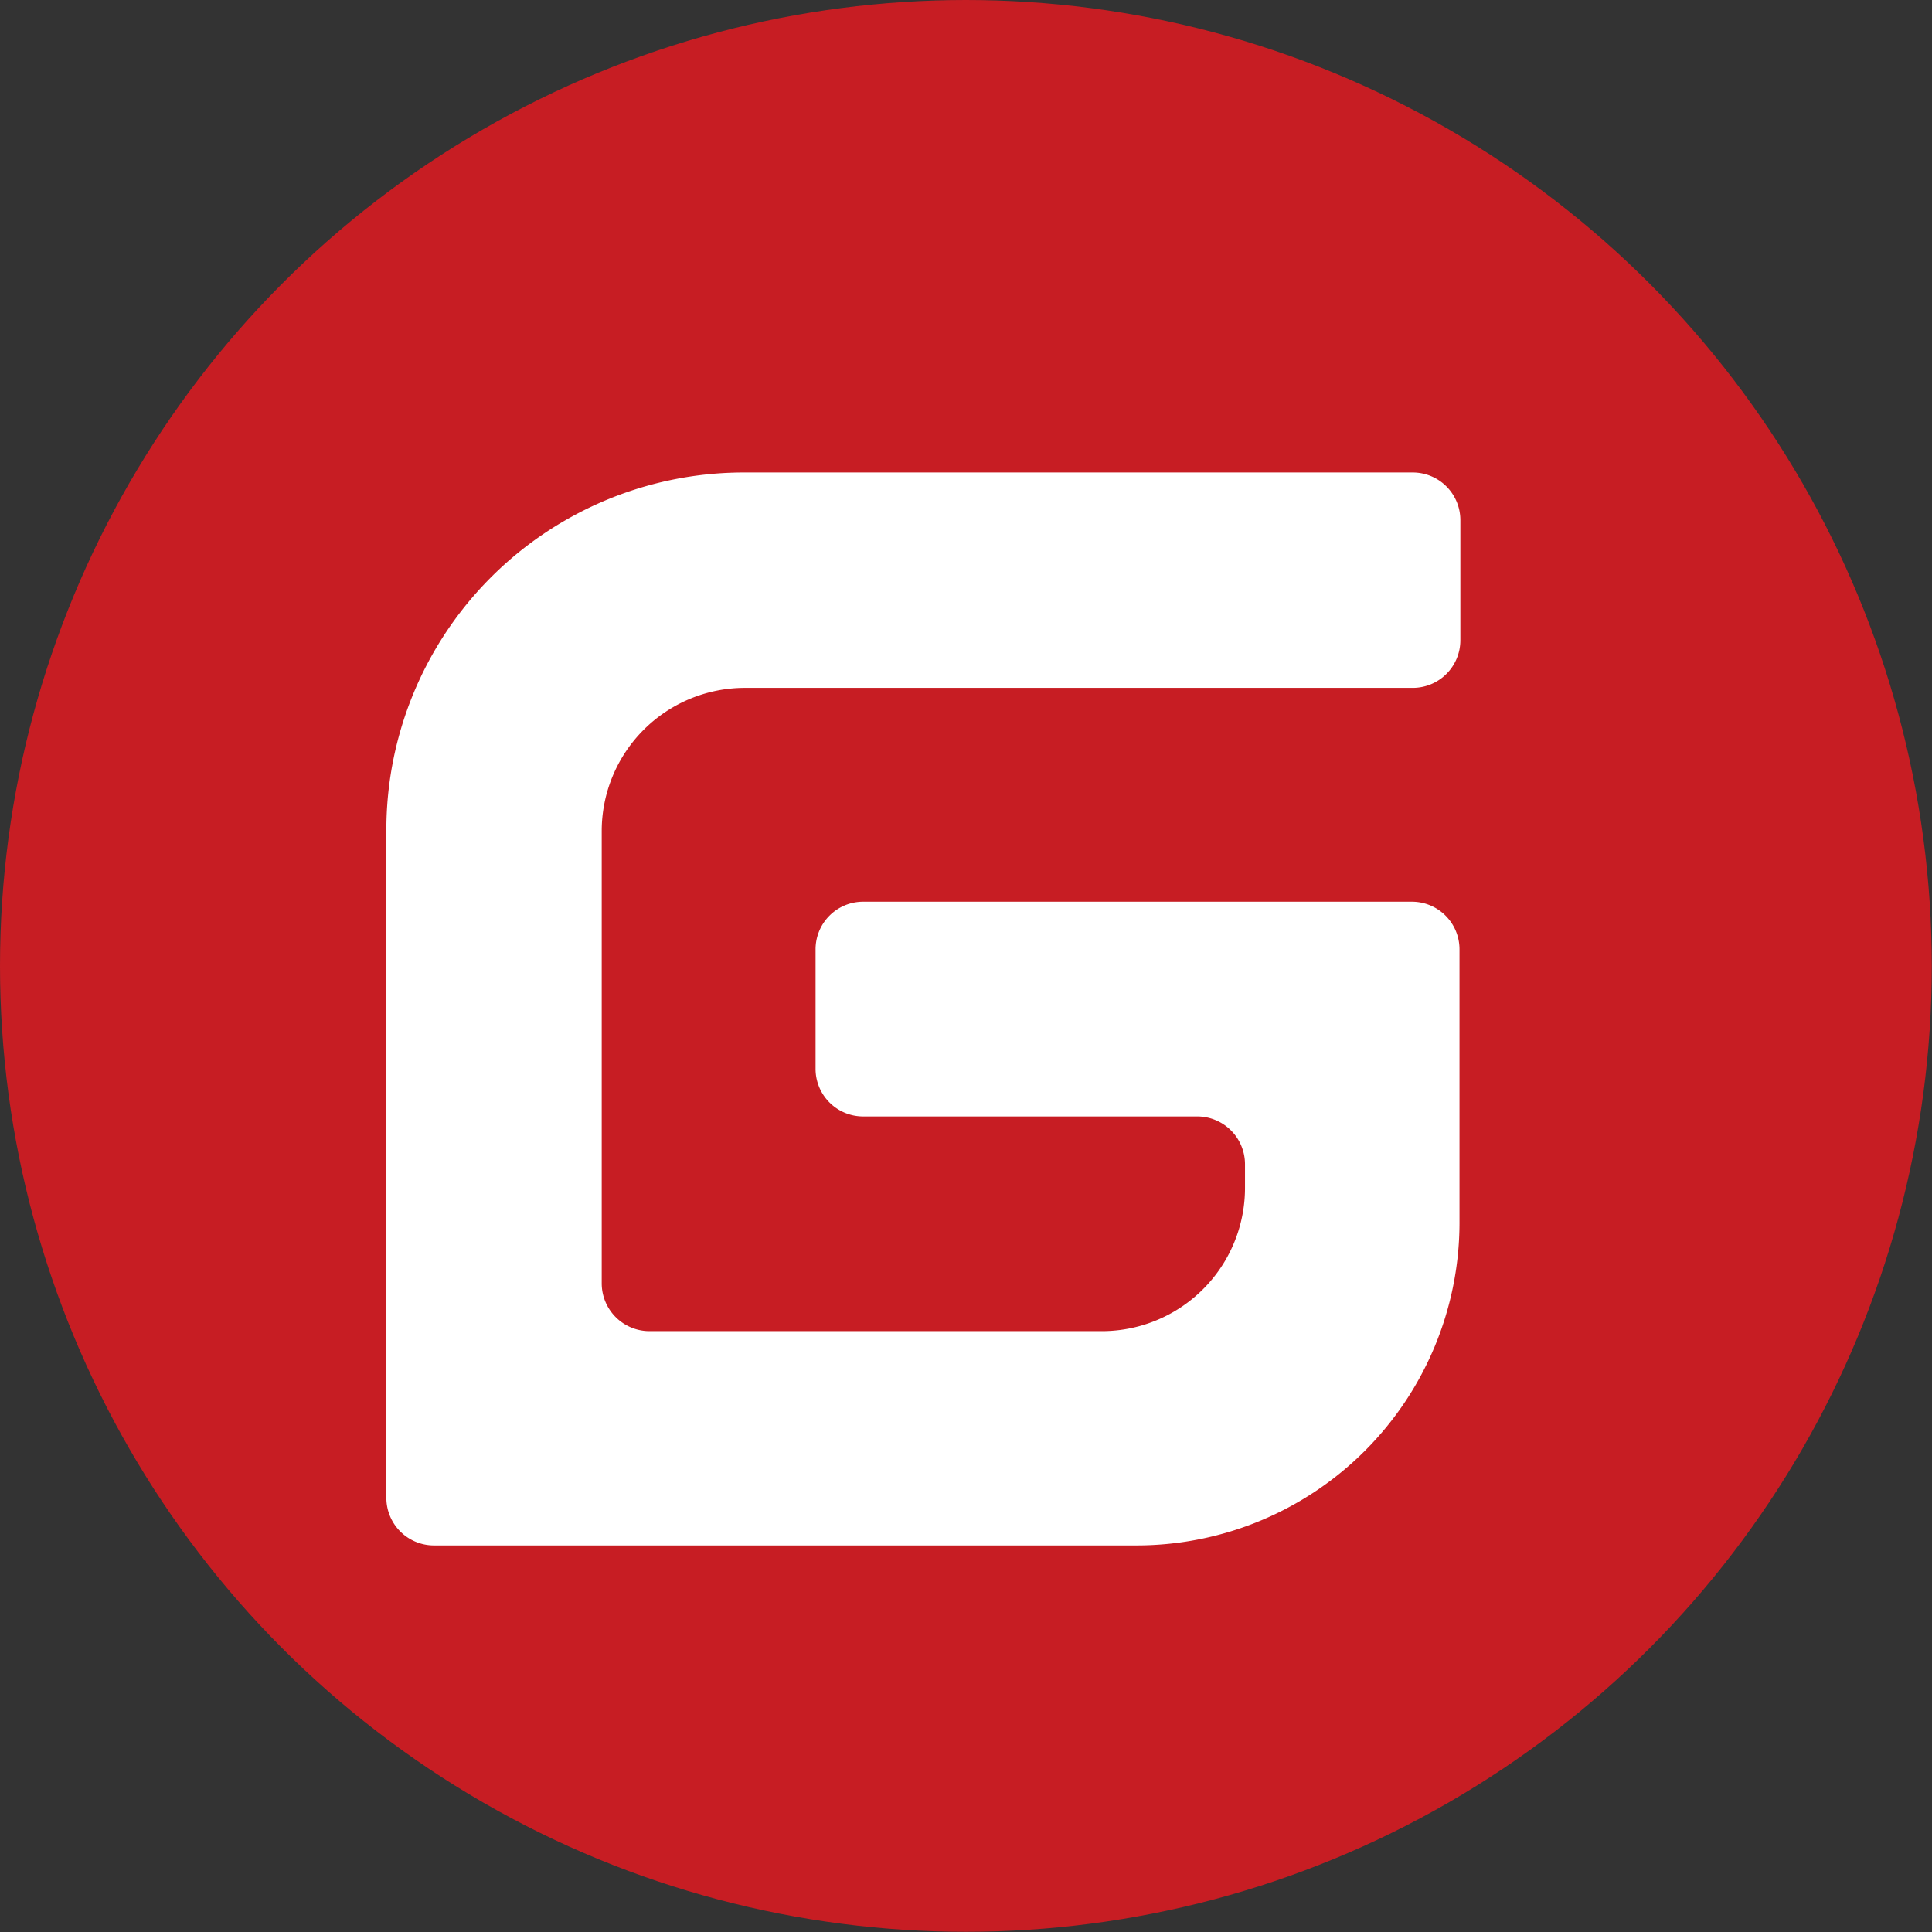 <svg xmlns="http://www.w3.org/2000/svg" viewBox="0 0 89.71 89.71"><rect x="0" y="0" width="89.71" height="89.71" fill="#333333" stroke="none"/><defs><style>.cls-1{fill:#c71d23;}.cls-2{fill:#fff;fill-rule:evenodd;}</style></defs><title>图层 1</title><g id="图层_2" data-name="图层 2"><g id="图层_1-2" data-name="图层 1"><g id="LOGO"><g id="Artboard"><g id="logo-2" data-name="logo"><g id="Group"><circle id="Combined-Shape" class="cls-1" cx="44.85" cy="44.85" r="44.85"/><path id="G" class="cls-2" d="M65.56,41.87H40.09a2.21,2.21,0,0,0-2.22,2.22v5.53a2.21,2.21,0,0,0,2.21,2.22H55.59a2.22,2.22,0,0,1,2.22,2.21h0v.56h0v.55a6.65,6.65,0,0,1-6.65,6.65h-21a2.22,2.22,0,0,1-2.22-2.22v-21a6.65,6.65,0,0,1,6.65-6.65h31a2.21,2.21,0,0,0,2.22-2.21V24.15a2.21,2.21,0,0,0-2.21-2.21h-31A16.6,16.6,0,0,0,17.94,38.55v31a2.21,2.21,0,0,0,2.21,2.21H52.82A15,15,0,0,0,67.77,56.82V44.09A2.21,2.21,0,0,0,65.56,41.87Z"/></g></g></g></g></g></g></svg>